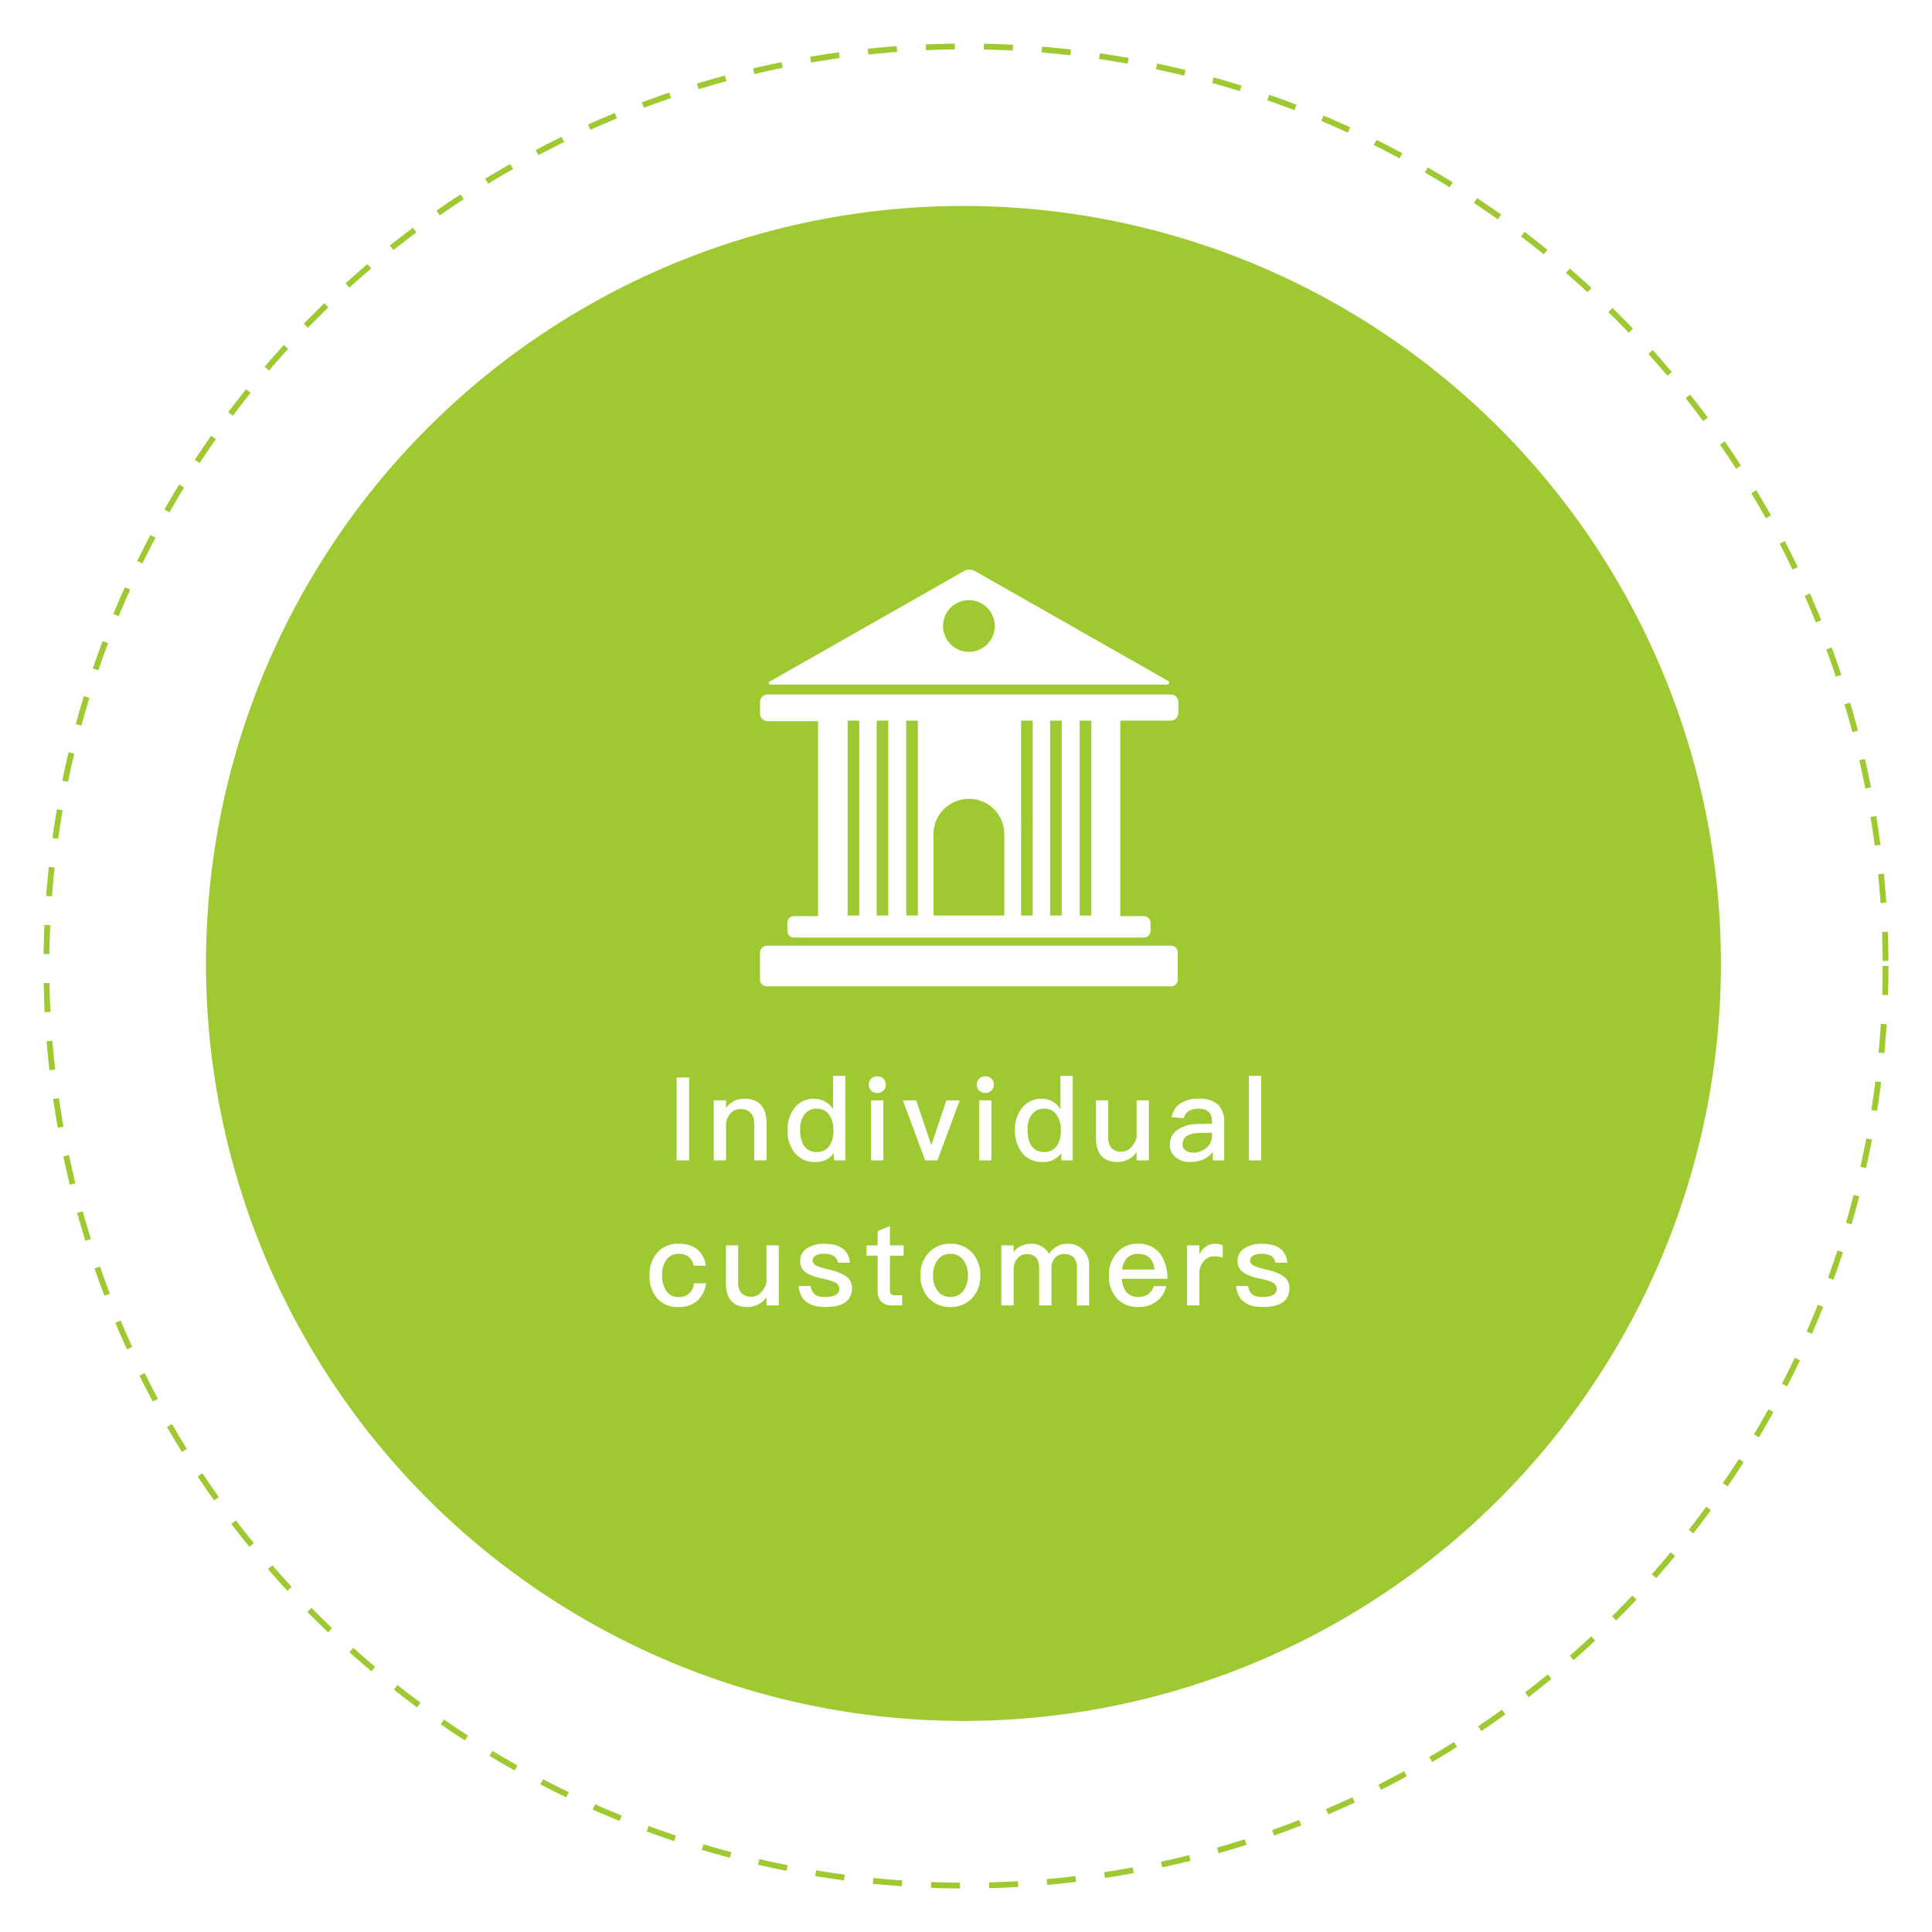 <svg xmlns="http://www.w3.org/2000/svg" xmlns:xlink="http://www.w3.org/1999/xlink" width="333" height="333" viewBox="0 0 333 333">
  <defs>
    <filter id="Ellipse_3065" x="28" y="28" width="276.117" height="276.117" filterUnits="userSpaceOnUse">
      <feOffset dy="6" input="SourceAlpha"/>
      <feGaussianBlur stdDeviation="2.5" result="blur"/>
      <feFlood flood-opacity="0.161"/>
      <feComposite operator="in" in2="blur"/>
      <feComposite in="SourceGraphic"/>
    </filter>
    <filter id="Ellipse_6420" x="0" y="0" width="333" height="333" filterUnits="userSpaceOnUse">
      <feOffset dy="6" input="SourceAlpha"/>
      <feGaussianBlur stdDeviation="2.5" result="blur-2"/>
      <feFlood flood-opacity="0.161"/>
      <feComposite operator="in" in2="blur-2"/>
      <feComposite in="SourceGraphic"/>
    </filter>
  </defs>
  <g id="Group_50867" data-name="Group 50867" transform="translate(-14250 2667)">
    <g id="Group_50864" data-name="Group 50864" transform="translate(13848.5 -4809.5)">
      <g transform="matrix(1, 0, 0, 1, 401.5, 2142.5)" filter="url(#Ellipse_3065)">
        <ellipse id="Ellipse_3065-2" data-name="Ellipse 3065" cx="130.559" cy="130.559" rx="130.559" ry="130.559" transform="translate(35.5 29.5)" fill="#9ec931"/>
      </g>
      <g transform="matrix(1, 0, 0, 1, 401.5, 2142.5)" filter="url(#Ellipse_6420)">
        <ellipse id="Ellipse_6420-2" data-name="Ellipse 6420" cx="158.5" cy="158.5" rx="158.5" ry="158.5" transform="translate(8 2)" fill="none" stroke="#9ec931" stroke-width="1" stroke-dasharray="5"/>
      </g>
    </g>
    <g id="個人交易客戶-01" transform="translate(14381.1 -2569.4)">
      <path id="Path_81926" data-name="Path 81926" d="M1.7,20.4H70.1a.349.349,0,0,0,.2-.6L36.9.8a1.91,1.91,0,0,0-1.8,0L1.7,19.8A.3.3,0,0,0,1.7,20.4ZM31.5,9.6a4.455,4.455,0,1,1,5.1,5.1A4.458,4.458,0,0,1,31.5,9.6Z" fill="#fff"/>
      <path id="Path_81927" data-name="Path 81927" d="M70.7,22.1H1.2A1.324,1.324,0,0,0-.1,23.4v2a1.324,1.324,0,0,0,1.3,1.3H9.9V60.3H5.8a1.155,1.155,0,0,0-1.2,1.2v1.3A1.155,1.155,0,0,0,5.8,64H66a1.155,1.155,0,0,0,1.2-1.2V61.5A1.155,1.155,0,0,0,66,60.3H62V26.6h8.7A1.324,1.324,0,0,0,72,25.3v-2A1.3,1.3,0,0,0,70.7,22.1ZM15,60.2V26.6h2V60.2H15Zm5,0V26.6h2V60.2H20Zm5.1,0V26.6h2V60.2h-2Zm4.7,0v-14a6.061,6.061,0,0,1,6.1-6.1h0A6.061,6.061,0,0,1,42,46.2v14Zm15.1,0V26.6h2V60.2h-2Zm5,0V26.6h2V60.2h-2Zm7.1,0H55V26.6h2Z" fill="#fff"/>
      <path id="Path_81928" data-name="Path 81928" d="M70.8,65.4H1.1A1.216,1.216,0,0,0-.1,66.6v4.6a1.155,1.155,0,0,0,1.2,1.2H70.7a1.155,1.155,0,0,0,1.2-1.2V66.6A1.135,1.135,0,0,0,70.8,65.4Z" fill="#fff"/>
    </g>
    <path id="Path_84206" data-name="Path 84206" d="M-50.38-14.28V0h2.16V-14.28Zm11.64,3.66a3.6,3.6,0,0,0-1.74.4,3.97,3.97,0,0,0-1.38,1.16v-1.28h-2.12V0h2.12V-6.22A3.13,3.13,0,0,1-41-8.2a2.158,2.158,0,0,1,1.58-.64c1.6,0,2.42.88,2.42,2.64V0h2.12V-6.38C-34.88-9.22-36.18-10.62-38.74-10.62Zm15.32-3.94V-8.8a3.729,3.729,0,0,0-3.16-1.82A4.2,4.2,0,0,0-30.08-9a5.85,5.85,0,0,0-1.18,3.78,6.033,6.033,0,0,0,1.2,3.88A4.33,4.33,0,0,0-26.48.28a3.72,3.72,0,0,0,3.2-1.52V0h1.98V-14.56ZM-26.1-8.9a2.376,2.376,0,0,1,1.94.94,4.335,4.335,0,0,1,.8,2.7v.18a4.478,4.478,0,0,1-.66,2.54,2.5,2.5,0,0,1-2.14,1.1,2.561,2.561,0,0,1-2.3-1.12,4.8,4.8,0,0,1-.62-2.66,4.406,4.406,0,0,1,.66-2.62A2.624,2.624,0,0,1-26.1-8.9Zm10.3-5.58a1.386,1.386,0,0,0-1.04.4,1.327,1.327,0,0,0-.42,1.02,1.434,1.434,0,0,0,.42,1.04,1.467,1.467,0,0,0,1.04.4,1.5,1.5,0,0,0,1.04-.4,1.419,1.419,0,0,0,.44-1.04,1.327,1.327,0,0,0-.42-1.02A1.432,1.432,0,0,0-15.8-14.48Zm-1.06,4.14V0h2.12V-10.34Zm5.48,0L-7.54,0h2.12l3.84-10.34h-2.3l-2.6,7.7-2.6-7.7Zm14.2-4.14a1.386,1.386,0,0,0-1.04.4,1.327,1.327,0,0,0-.42,1.02,1.434,1.434,0,0,0,.42,1.04,1.467,1.467,0,0,0,1.04.4,1.5,1.5,0,0,0,1.04-.4,1.419,1.419,0,0,0,.44-1.04,1.327,1.327,0,0,0-.42-1.02A1.432,1.432,0,0,0,2.82-14.48ZM1.76-10.34V0H3.88V-10.34Zm14.02-4.22V-8.8a3.729,3.729,0,0,0-3.16-1.82A4.2,4.2,0,0,0,9.12-9,5.85,5.85,0,0,0,7.94-5.22a6.033,6.033,0,0,0,1.2,3.88A4.33,4.33,0,0,0,12.72.28a3.72,3.72,0,0,0,3.2-1.52V0H17.9V-14.56ZM13.1-8.9a2.376,2.376,0,0,1,1.94.94,4.335,4.335,0,0,1,.8,2.7v.18a4.478,4.478,0,0,1-.66,2.54,2.5,2.5,0,0,1-2.14,1.1,2.561,2.561,0,0,1-2.3-1.12,4.8,4.8,0,0,1-.62-2.66,4.406,4.406,0,0,1,.66-2.62A2.624,2.624,0,0,1,13.1-8.9Zm8.8-1.44V-3.9c0,2.78,1.24,4.18,3.74,4.18A3.994,3.994,0,0,0,28.9-1.4V0h2.12V-10.34H28.9v6.32a3.663,3.663,0,0,1-1,1.84,2.25,2.25,0,0,1-1.54.68,2.308,2.308,0,0,1-1.78-.62,2.721,2.721,0,0,1-.56-1.92v-6.3Zm17.8-.28a5.761,5.761,0,0,0-3.08.7,3.527,3.527,0,0,0-1.66,2.48l2.1.18a1.834,1.834,0,0,1,.9-1.28,3.108,3.108,0,0,1,1.6-.36q2.34,0,2.34,2.16v.42l-2.32.06a6.388,6.388,0,0,0-3.56.94,3.043,3.043,0,0,0-1.38,2.68,2.578,2.578,0,0,0,.98,2.1,3.638,3.638,0,0,0,2.52.82,5.584,5.584,0,0,0,2.4-.5,4.307,4.307,0,0,0,1.5-1.24V0H44V-6.6a4.058,4.058,0,0,0-.94-2.88A4.433,4.433,0,0,0,39.7-10.62Zm2.2,5.84v.6a2.566,2.566,0,0,1-.98,2.02,3.446,3.446,0,0,1-2.3.82,2.018,2.018,0,0,1-1.3-.4,1.169,1.169,0,0,1-.5-.98c0-1.28.96-1.96,2.9-2Zm6.36-9.78V0h2.12V-14.56ZM-50.05,14.38A4.6,4.6,0,0,0-53.79,16a5.766,5.766,0,0,0-1.26,3.84,5.711,5.711,0,0,0,1.28,3.88,4.55,4.55,0,0,0,3.68,1.56,4.9,4.9,0,0,0,3.2-1,5.064,5.064,0,0,0,1.58-3.1h-2.1a2.414,2.414,0,0,1-2.66,2.36,2.378,2.378,0,0,1-2.06-.98,4.459,4.459,0,0,1-.74-2.74,4.233,4.233,0,0,1,.76-2.72,2.426,2.426,0,0,1,2.06-.98,2.766,2.766,0,0,1,1.74.5,2.389,2.389,0,0,1,.86,1.54h2.1a4.4,4.4,0,0,0-1.52-2.88A5.171,5.171,0,0,0-50.05,14.38Zm8.16.28V21.1c0,2.78,1.24,4.18,3.74,4.18a3.994,3.994,0,0,0,3.26-1.68V25h2.12V14.66h-2.12v6.32a3.663,3.663,0,0,1-1,1.84,2.25,2.25,0,0,1-1.54.68,2.308,2.308,0,0,1-1.78-.62,2.721,2.721,0,0,1-.56-1.92v-6.3Zm17-.28a5.246,5.246,0,0,0-3.04.8,2.494,2.494,0,0,0-1.16,2.2,2.342,2.342,0,0,0,1.2,2.08,8.415,8.415,0,0,0,2.56.9,11.423,11.423,0,0,1,2.08.6,1.331,1.331,0,0,1,.92,1.18c0,.92-.84,1.4-2.48,1.4a2.942,2.942,0,0,1-1.72-.4,2.312,2.312,0,0,1-.74-1.48h-2.08c.24,2.4,1.76,3.62,4.6,3.62,3.06,0,4.6-1.1,4.6-3.28a2.442,2.442,0,0,0-1.24-2.16,8.789,8.789,0,0,0-2.62-.98,15.1,15.1,0,0,1-2.08-.62c-.56-.26-.84-.56-.84-.92a.982.982,0,0,1,.56-.92,2.782,2.782,0,0,1,1.44-.28,3.022,3.022,0,0,1,1.64.36,1.93,1.93,0,0,1,.74,1.16h2.06C-20.73,15.46-22.21,14.38-24.89,14.38Zm11.28-3.06-2.12.88v2.46h-1.92v1.76h1.92v6a2.682,2.682,0,0,0,.58,1.88,2.467,2.467,0,0,0,1.94.7h1.7V23.24h-1.36a.757.757,0,0,1-.56-.2.918.918,0,0,1-.18-.62v-6h2.36V14.66h-2.36Zm10.42,3.06a4.83,4.83,0,0,0-3.76,1.56,5.524,5.524,0,0,0-1.4,3.9A5.5,5.5,0,0,0-6.97,23.7a4.918,4.918,0,0,0,3.78,1.58A4.918,4.918,0,0,0,.59,23.7a5.5,5.5,0,0,0,1.38-3.86,5.615,5.615,0,0,0-1.4-3.9A4.83,4.83,0,0,0-3.19,14.38Zm0,1.74a2.664,2.664,0,0,1,2.3,1.16,4.261,4.261,0,0,1,.72,2.56,4.281,4.281,0,0,1-.72,2.54,2.712,2.712,0,0,1-2.3,1.16,2.652,2.652,0,0,1-2.28-1.16,4.192,4.192,0,0,1-.7-2.54,4.256,4.256,0,0,1,.7-2.56A2.606,2.606,0,0,1-3.19,16.12Zm13.74-1.74A3.711,3.711,0,0,0,7.71,15.8V14.66H5.59V25H7.71V18.78a2.683,2.683,0,0,1,.64-1.84,1.974,1.974,0,0,1,1.64-.78c1.4,0,2.12.8,2.12,2.44V25h2.12V18.64a2.628,2.628,0,0,1,.6-1.82,1.9,1.9,0,0,1,1.48-.66,2.28,2.28,0,0,1,1.76.58,2.627,2.627,0,0,1,.54,1.84V25h2.12V18.22a3.821,3.821,0,0,0-1.04-2.78,3.512,3.512,0,0,0-2.64-1.06,3.636,3.636,0,0,0-1.76.38,4.237,4.237,0,0,0-1.48,1.36A3.43,3.43,0,0,0,10.55,14.38Zm18.56,0a4.463,4.463,0,0,0-3.62,1.58,5.589,5.589,0,0,0-1.36,3.86,5.578,5.578,0,0,0,1.44,4.04,4.744,4.744,0,0,0,3.62,1.42,5.041,5.041,0,0,0,3.42-1.18,4.664,4.664,0,0,0,1.42-2.42H31.91a3.6,3.6,0,0,1-.94,1.34,2.956,2.956,0,0,1-1.8.52,2.574,2.574,0,0,1-1.98-.8,3.874,3.874,0,0,1-.82-2.32h7.84a7.064,7.064,0,0,0-1.24-4.32A4.549,4.549,0,0,0,29.11,14.38Zm.06,1.74q2.52,0,2.82,2.7H26.41a3.5,3.5,0,0,1,.86-2A2.536,2.536,0,0,1,29.17,16.12Zm13.24-1.74a2.527,2.527,0,0,0-1.68.58,3.082,3.082,0,0,0-1,1.26V14.66H37.61V25h2.12V19.52a3.041,3.041,0,0,1,.8-2.2,2.335,2.335,0,0,1,1.72-.78,5.048,5.048,0,0,1,1.5.22V14.64A3.023,3.023,0,0,0,42.41,14.38Zm8.1,0a5.246,5.246,0,0,0-3.04.8,2.494,2.494,0,0,0-1.16,2.2,2.342,2.342,0,0,0,1.2,2.08,8.415,8.415,0,0,0,2.56.9,11.423,11.423,0,0,1,2.08.6,1.331,1.331,0,0,1,.92,1.18c0,.92-.84,1.4-2.48,1.4a2.942,2.942,0,0,1-1.72-.4,2.312,2.312,0,0,1-.74-1.48H46.05c.24,2.4,1.76,3.62,4.6,3.62,3.06,0,4.6-1.1,4.6-3.28a2.442,2.442,0,0,0-1.24-2.16,8.789,8.789,0,0,0-2.62-.98,15.1,15.1,0,0,1-2.08-.62c-.56-.26-.84-.56-.84-.92a.982.982,0,0,1,.56-.92,2.782,2.782,0,0,1,1.44-.28,3.022,3.022,0,0,1,1.64.36,1.93,1.93,0,0,1,.74,1.16h2.06C54.67,15.46,53.19,14.38,50.51,14.38Z" transform="translate(14417 -2467)" fill="#fff"/>
  </g>
</svg>
